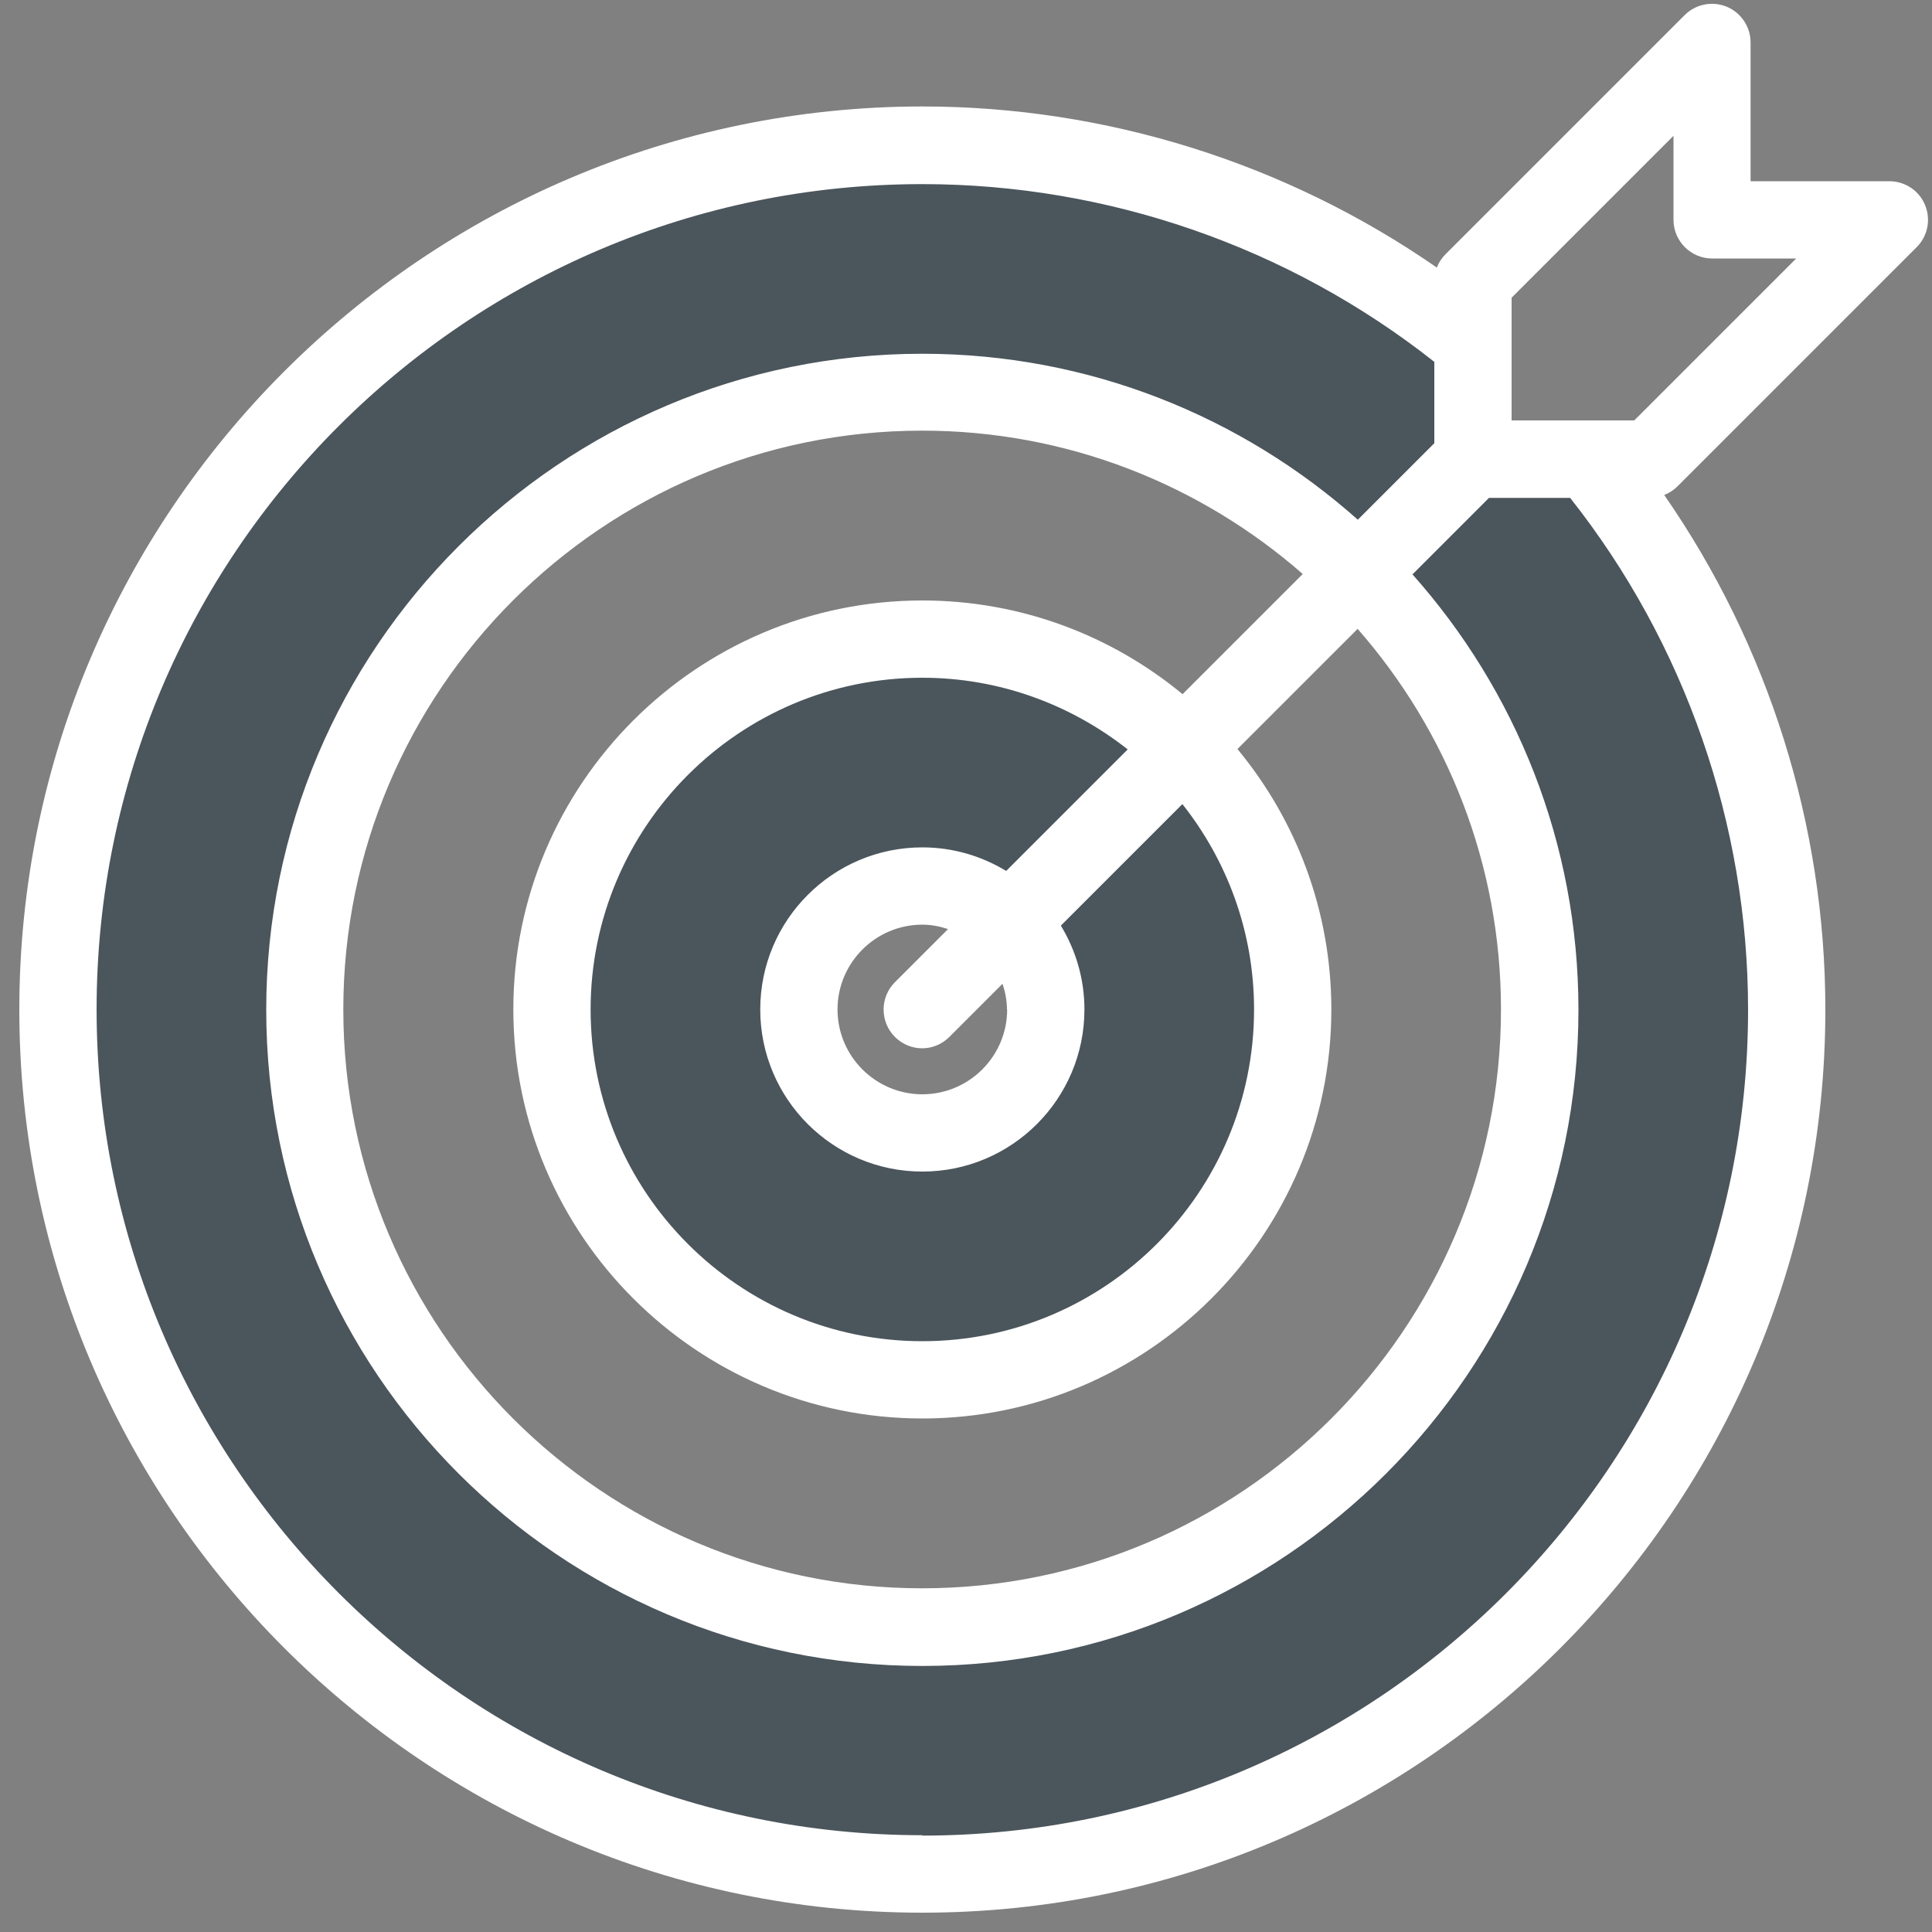 <?xml version="1.0" encoding="UTF-8"?>
<svg id="Layer_1" data-name="Layer 1" xmlns="http://www.w3.org/2000/svg" viewBox="0 0 100 100">
  <rect x="0" y="0" width="100" height="100" fill="#808080" stroke="none"/>
  <defs>
    <style>
      .cls-1 {
        fill: #fff;
      }

      .cls-1, .cls-2 {
        stroke-width: 0px;
      }

      .cls-2 {
        fill: #4b555c;
      }
    </style>
  </defs>
  <path class="cls-2" d="m47.74,33.09c-10.59,0-19.17,8.58-19.17,19.17s8.58,19.17,19.17,19.17,19.17-8.58,19.17-19.17-8.58-19.17-19.17-19.17Zm0,25.56c-3.53,0-6.39-2.86-6.39-6.39s2.86-6.39,6.39-6.39,6.39,2.86,6.39,6.39-2.86,6.39-6.39,6.39Z"/>
  <path class="cls-2" d="m82.22,23.76h-5.99s0-5.99,0-5.99c-7.74-6.4-17.67-10.25-28.5-10.25C23.03,7.53,3,27.56,3,52.26s20.03,44.74,44.74,44.74,44.74-20.03,44.74-44.74c0-10.83-3.85-20.76-10.25-28.5Zm-34.49,60.45c-17.65,0-31.95-14.31-31.95-31.95s14.31-31.95,31.95-31.95,31.95,14.31,31.95,31.95-14.31,31.95-31.95,31.95Z"/>
  <path class="cls-1" d="m99.21,12.79c.57-.57.74-1.43.43-2.18-.31-.75-1.04-1.23-1.85-1.23h-7.18V2.2c0-.81-.49-1.54-1.23-1.85-.75-.31-1.61-.14-2.18.43l-12.38,12.38c-.2.2-.35.43-.45.69-7.78-5.4-17.1-8.34-26.64-8.34C21.97,5.53,1,26.49,1,52.26s20.97,46.74,46.74,46.74,46.74-20.97,46.74-46.74c0-9.54-2.94-18.85-8.34-26.64.26-.1.49-.25.69-.45l12.38-12.38Zm-20.97,2.62l8.38-8.38v4.35c0,1.1.9,2,2,2h4.35l-8.38,8.38h-6.35v-6.35Zm-30.5,79.58c-23.56,0-42.74-19.17-42.74-42.74S24.17,9.53,47.74,9.53c9.61,0,18.98,3.26,26.5,9.2v4.21l-3.96,3.96c-6-5.34-13.9-8.59-22.54-8.59-18.72,0-33.96,15.23-33.96,33.96s15.23,33.96,33.96,33.96,33.96-15.23,33.96-33.96c0-8.64-3.25-16.54-8.59-22.54l3.96-3.96h4.2c5.94,7.51,9.21,16.89,9.21,26.5,0,23.56-19.17,42.74-42.74,42.74Zm4.39-42.74c0,2.42-1.97,4.39-4.39,4.39s-4.39-1.97-4.39-4.39,1.97-4.39,4.39-4.39c.47,0,.91.09,1.33.23l-2.75,2.75c-.78.78-.78,2.05,0,2.83.39.39.9.59,1.41.59s1.02-.2,1.41-.59l2.75-2.75c.14.42.23.87.23,1.33Zm-.05-7.17c-1.27-.77-2.75-1.22-4.34-1.22-4.63,0-8.39,3.76-8.39,8.39s3.76,8.39,8.39,8.39,8.39-3.76,8.39-8.39c0-1.59-.45-3.07-1.22-4.34l6.29-6.29c2.32,2.93,3.71,6.62,3.71,10.63,0,9.47-7.7,17.17-17.17,17.17s-17.17-7.7-17.17-17.17,7.7-17.17,17.17-17.17c4.01,0,7.7,1.4,10.63,3.71l-6.29,6.29Zm9.14-9.14c-3.66-3.03-8.36-4.86-13.48-4.86-11.67,0-21.17,9.5-21.17,21.17s9.5,21.17,21.17,21.17,21.17-9.5,21.17-21.17c0-5.12-1.83-9.82-4.86-13.48l6.22-6.22c4.62,5.27,7.42,12.16,7.42,19.7,0,16.52-13.44,29.96-29.96,29.96s-29.96-13.44-29.96-29.96,13.44-29.96,29.96-29.96c7.54,0,14.43,2.81,19.7,7.42l-6.22,6.22Z"/>
</svg>